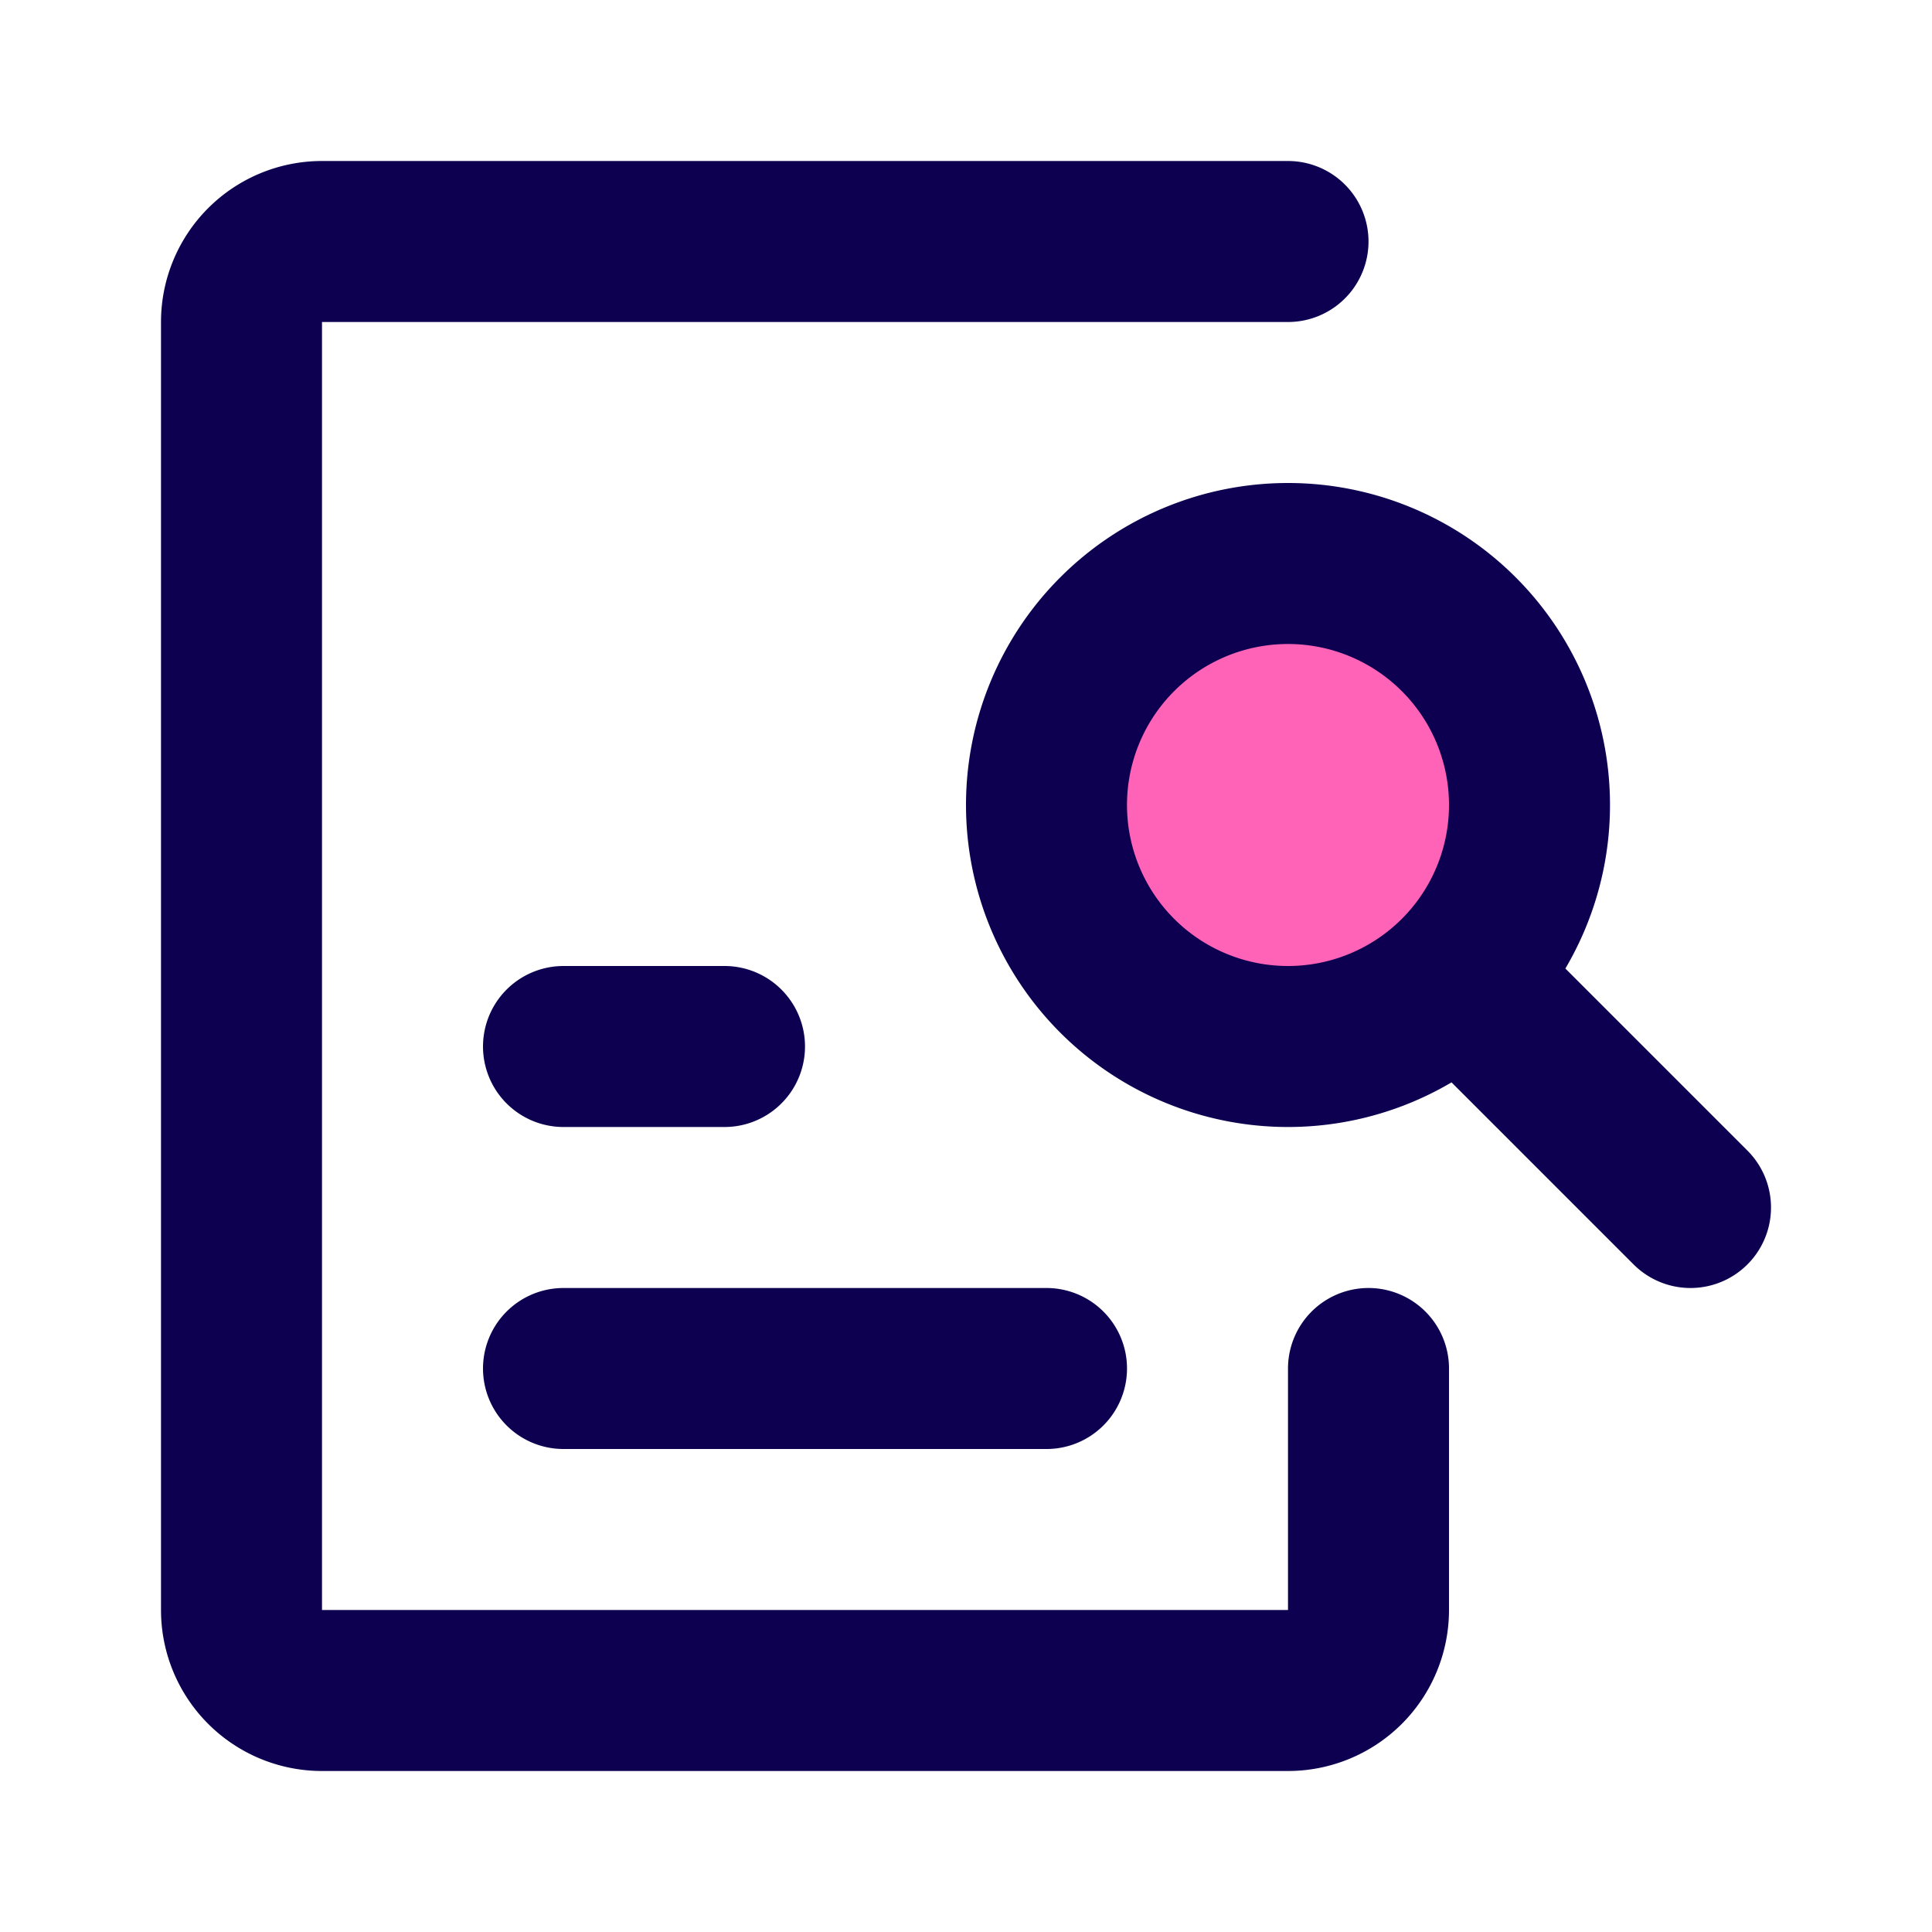 <svg xmlns="http://www.w3.org/2000/svg" fill="#000000" width="800px" height="800px" viewBox="0 0 24 24" id="analysis" data-name="Flat Line" class="icon flat-line"><g id="SVGRepo_bgCarrier" stroke-width="0"></g><g id="SVGRepo_tracerCarrier" stroke-linecap="round" stroke-linejoin="round"></g><g id="SVGRepo_iconCarrier"><circle id="secondary" cx="16" cy="10" r="3" style="fill: #ff63b7; stroke-width: 2;"></circle><path id="primary" d="M21,15l-2.83-2.83M13,10a3,3,0,1,0,3-3A3,3,0,0,0,13,10Zm0,7H7m2-4H7" style="fill: none; stroke: #0e0050; stroke-linecap: round; stroke-linejoin: round; stroke-width: 2;"></path><path id="primary-2" data-name="primary" d="M17,17v3a1,1,0,0,1-1,1H4a1,1,0,0,1-1-1V4A1,1,0,0,1,4,3H16" style="fill: none; stroke: #0e0050; stroke-linecap: round; stroke-linejoin: round; stroke-width: 2;"></path></g></svg>